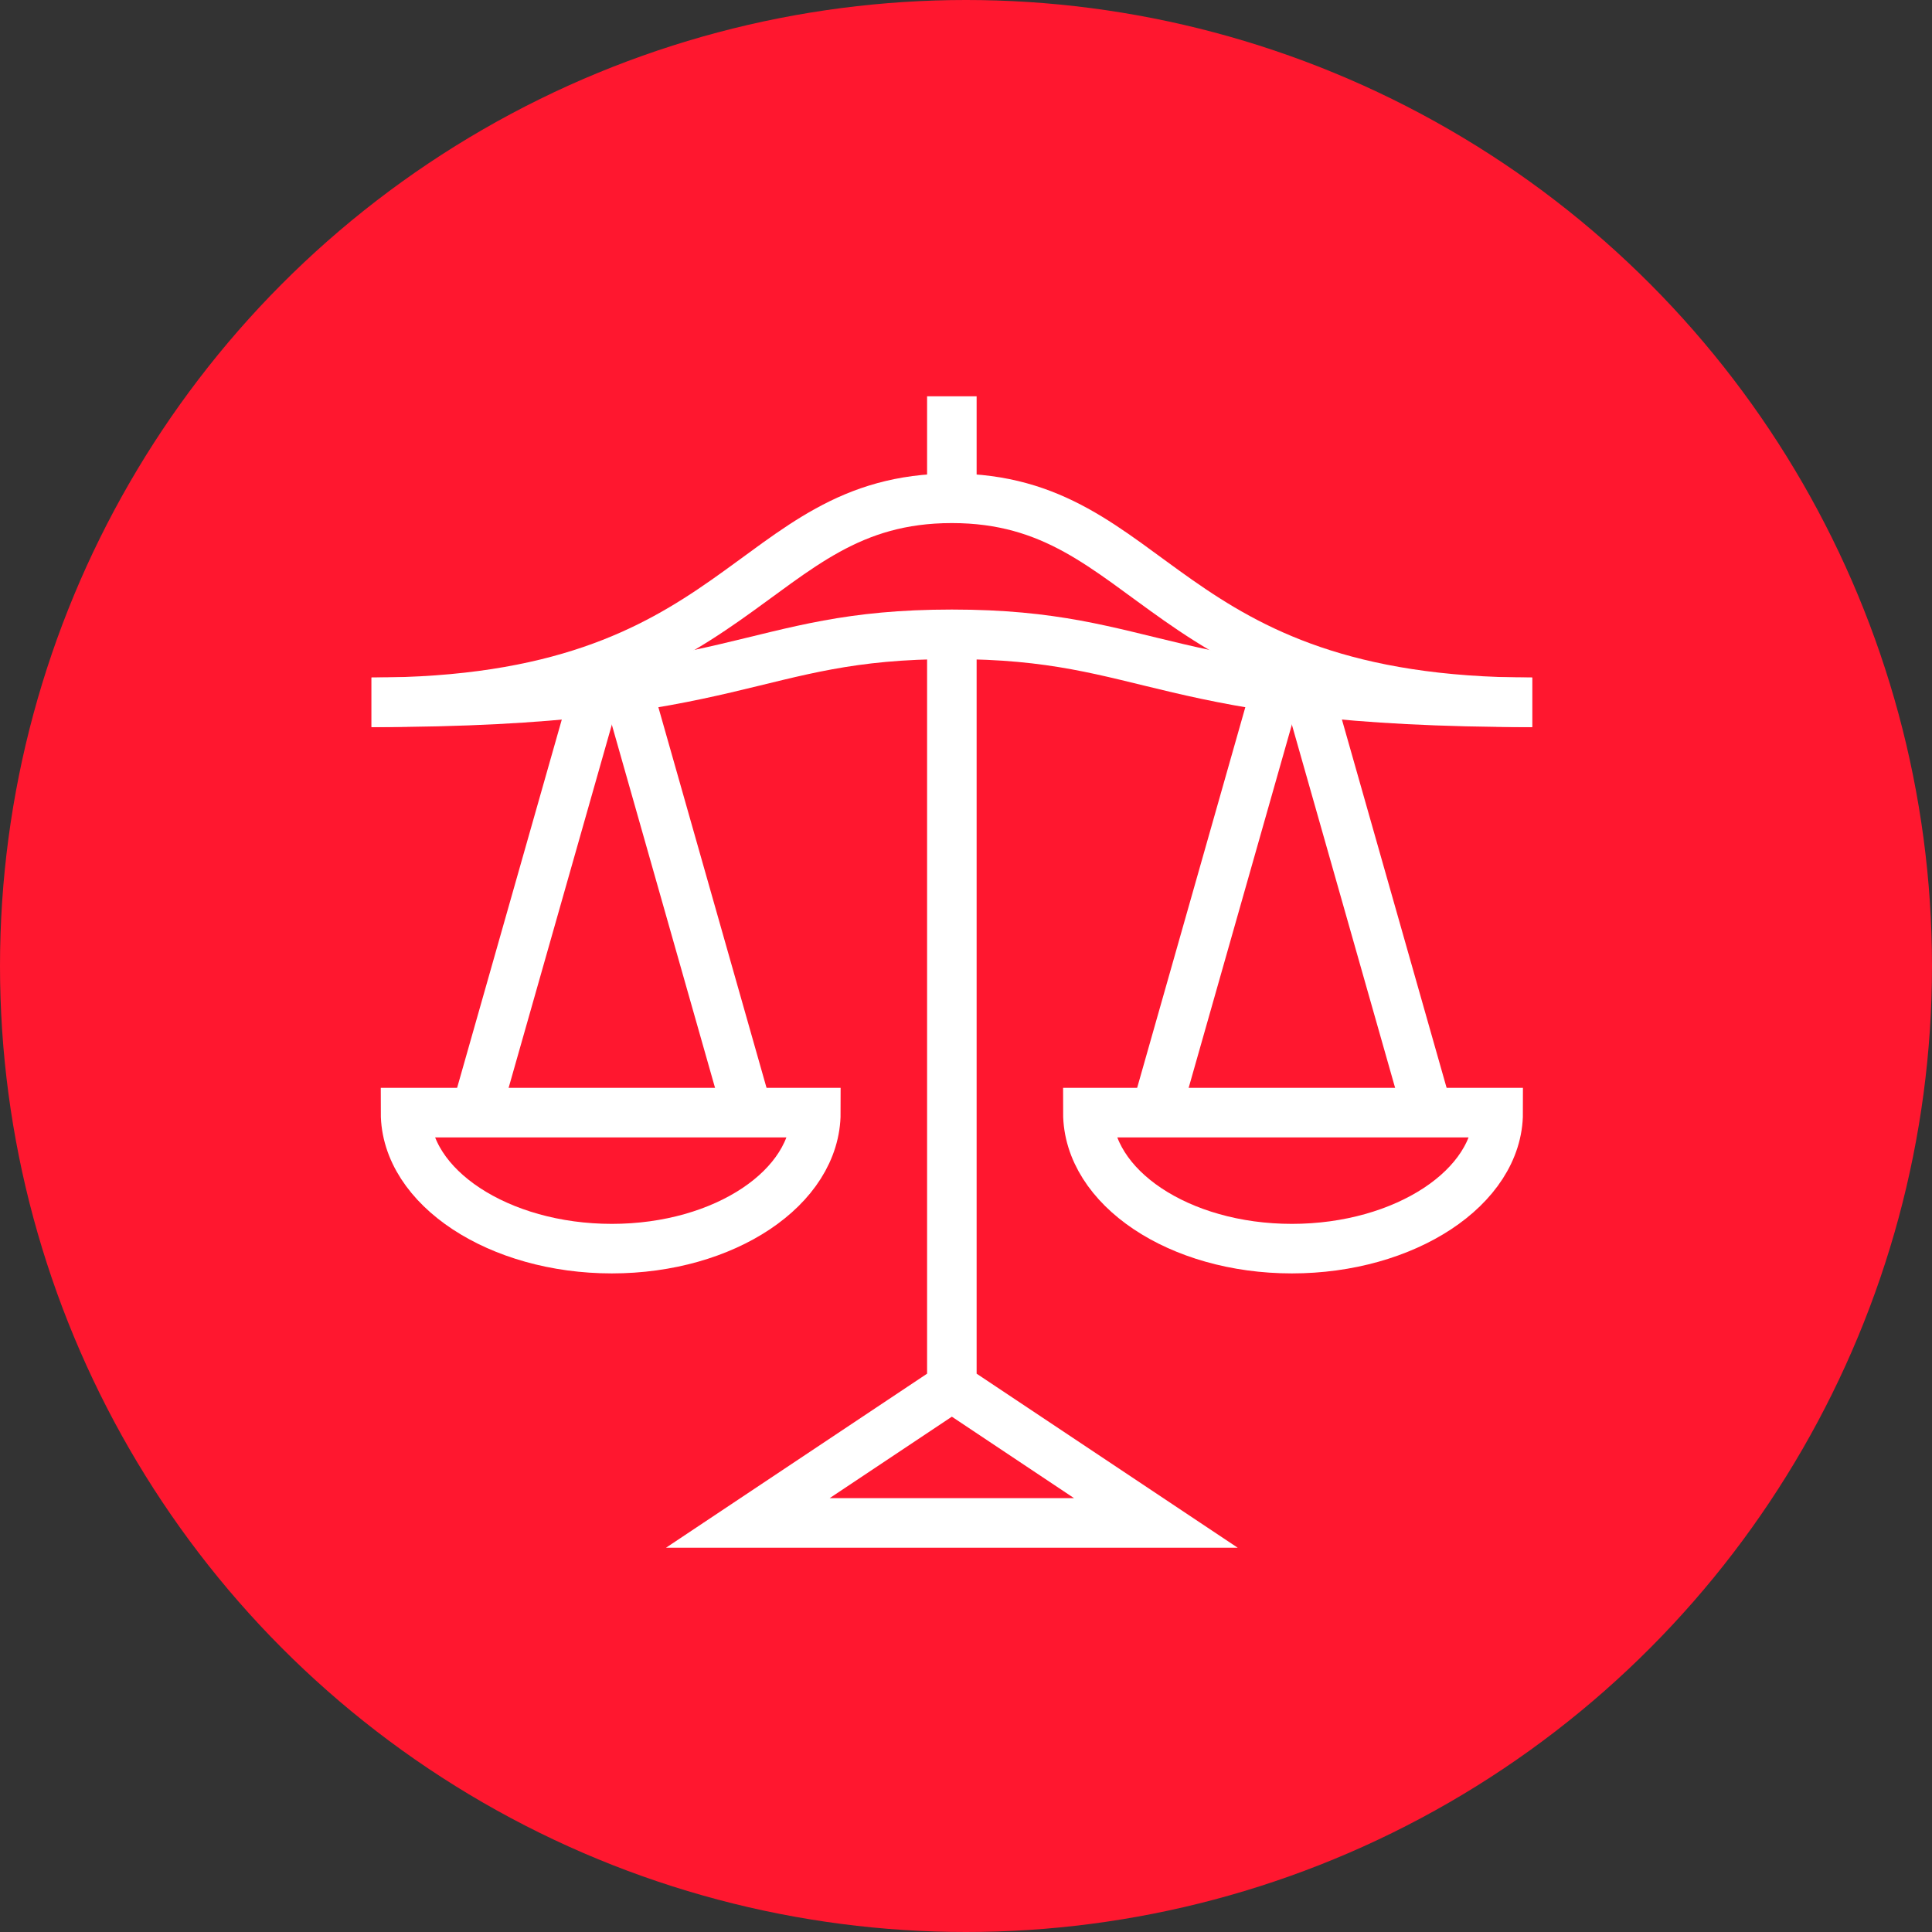 <svg xmlns="http://www.w3.org/2000/svg" xmlns:xlink="http://www.w3.org/1999/xlink" width="78" height="78" viewBox="0 0 78 78"><rect x="0" y="0" width="78" height="78" fill="#333333" stroke="none"/><defs><clipPath id="clip-path"><path id="Path_184" data-name="Path 184" d="M0-682.665H46.857v46.858H0Z" transform="translate(0 682.665)" fill="#fff"></path></clipPath></defs><g id="Architecture_Trades_and_" data-name="Architecture Trades and " transform="translate(8385 -2251)"><circle id="Ellipse_4" data-name="Ellipse 4" cx="39" cy="39" r="39" transform="translate(-8385 2251)" fill="#ff172f"></circle><g id="Group_554" data-name="Group 554" transform="translate(-8370 2266.998)"><g id="Group_553" data-name="Group 553" transform="translate(0 0.002)" clip-path="url(#clip-path)"><path id="Path_174" data-name="Path 174" d="M-224.768,0c0,3.02-3.679,5.491-8.237,5.491S-241.333,3.02-241.333,0Z" transform="translate(242.706 28.92)" fill="none" stroke="#fff" stroke-miterlimit="10" stroke-width="2"></path><path id="Path_175" data-name="Path 175" d="M-224.768,0c0,3.02-3.771,5.491-8.328,5.491S-241.333,3.02-241.333,0Z" transform="translate(270.253 28.92)" fill="none" stroke="#fff" stroke-miterlimit="10" stroke-width="2"></path><path id="Path_176" data-name="Path 176" d="M0-230.732l4.832-17" transform="translate(4.21 259.652)" fill="none" stroke="#fff" stroke-miterlimit="10" stroke-width="2"></path><path id="Path_177" data-name="Path 177" d="M0,0,4.879,17.169" transform="translate(10.313 11.751)" fill="none" stroke="#fff" stroke-miterlimit="10" stroke-width="2"></path><path id="Path_178" data-name="Path 178" d="M0-232.965l4.879-17.169" transform="translate(31.665 261.885)" fill="none" stroke="#fff" stroke-miterlimit="10" stroke-width="2"></path><path id="Path_179" data-name="Path 179" d="M0,0,4.832,17" transform="translate(37.815 11.915)" fill="none" stroke="#fff" stroke-miterlimit="10" stroke-width="2"></path><path id="Path_180" data-name="Path 180" d="M0-37.254C15.1-37.254,15.192-40,23.429-40s8.328,2.746,23.429,2.746" transform="translate(0 49.609)" fill="none" stroke="#fff" stroke-miterlimit="10" stroke-width="2"></path><path id="Path_181" data-name="Path 181" d="M0-111.763c15.1,0,15.192-8.237,23.429-8.237s8.328,8.237,23.429,8.237" transform="translate(0 124.118)" fill="none" stroke="#fff" stroke-miterlimit="10" stroke-width="2"></path><path id="Path_182" data-name="Path 182" d="M0,0V4.118" transform="translate(23.429)" fill="none" stroke="#fff" stroke-miterlimit="10" stroke-width="2"></path><path id="Path_183" data-name="Path 183" d="M-111.773-412.281l8.237,5.491H-120.01l8.237-5.491v-30.384" transform="translate(135.202 452.275)" fill="none" stroke="#fff" stroke-miterlimit="10" stroke-width="2"></path></g></g></g></svg>